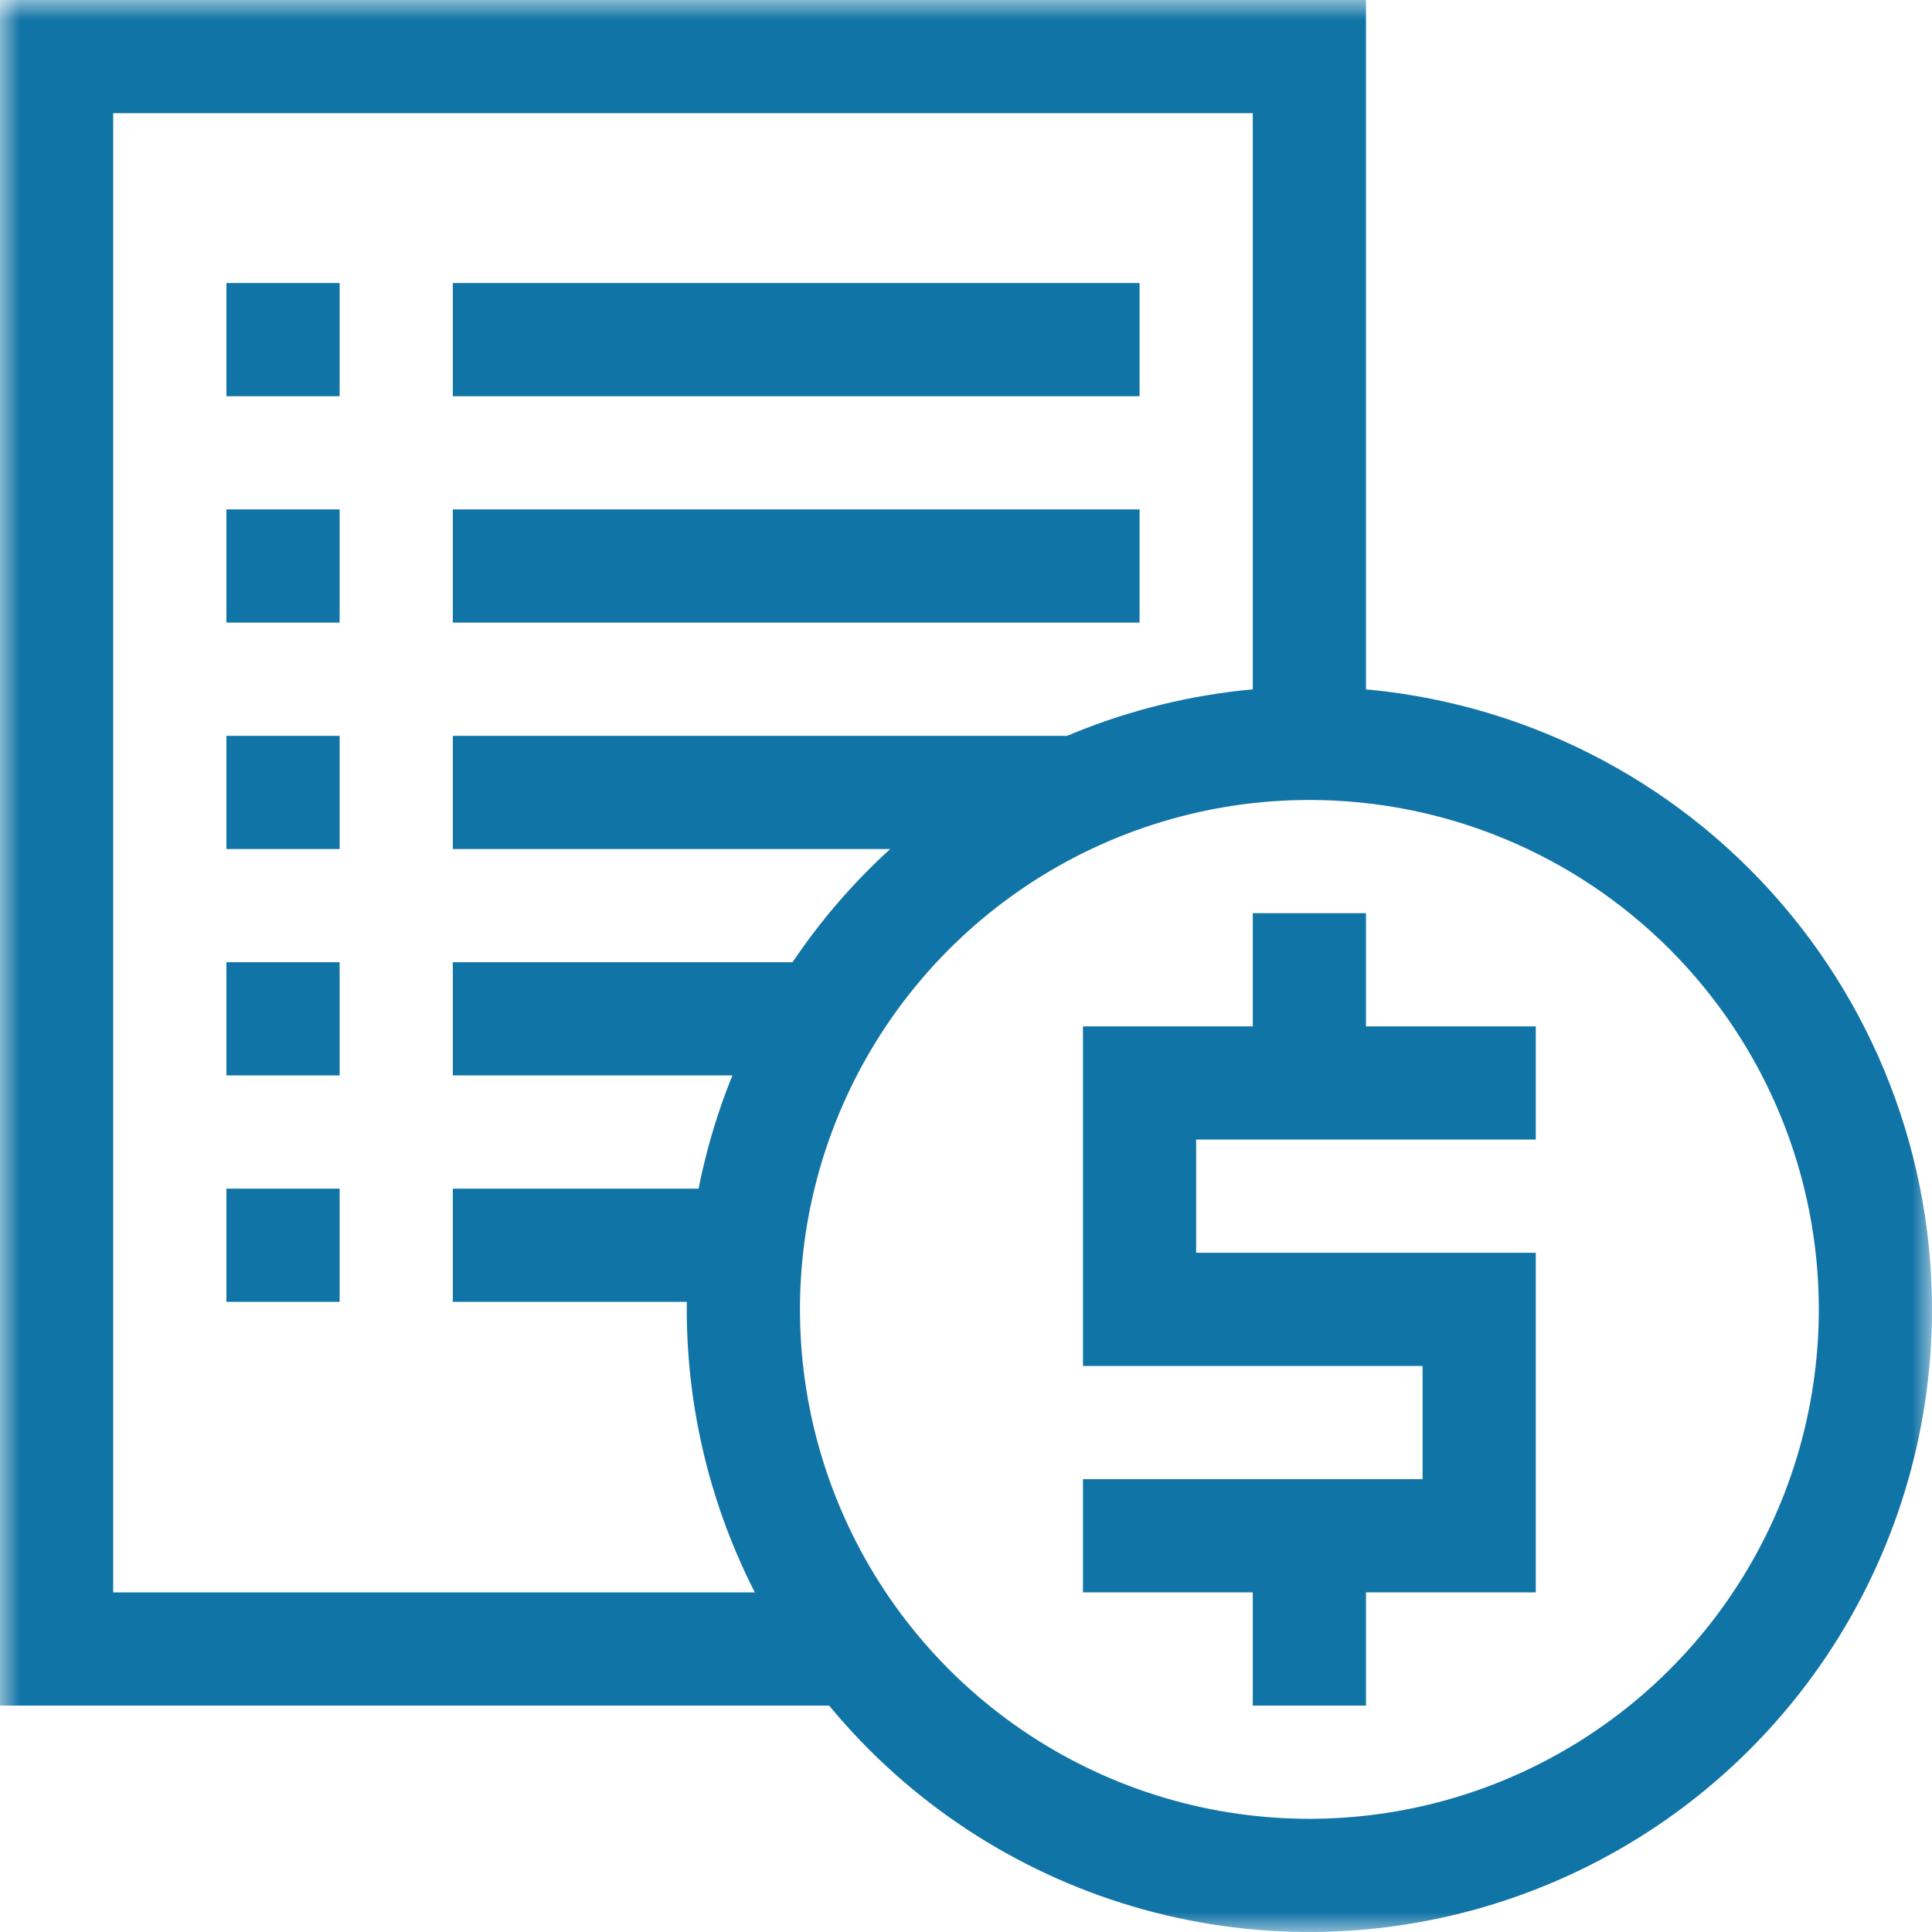 <svg width="48" height="48" viewBox="0 0 48 48" fill="none" xmlns="http://www.w3.org/2000/svg">
<g clip-path="url(#clip0_570_1807)">
<path d="M5.625 8.438H8.438" stroke="#1174A6" stroke-width="2.812" stroke-miterlimit="10"/>
<path d="M11.25 8.438H28.312" stroke="#1174A6" stroke-width="2.812" stroke-miterlimit="10"/>
<path d="M5.625 14.062H8.438" stroke="#1174A6" stroke-width="2.812" stroke-miterlimit="10"/>
<path d="M11.25 14.062H28.312" stroke="#1174A6" stroke-width="2.812" stroke-miterlimit="10"/>
<path d="M5.625 19.688H8.438" stroke="#1174A6" stroke-width="2.812" stroke-miterlimit="10"/>
<path d="M11.25 19.688H26.797" stroke="#1174A6" stroke-width="2.812" stroke-miterlimit="10"/>
<path d="M5.625 25.312H8.438" stroke="#1174A6" stroke-width="2.812" stroke-miterlimit="10"/>
<path d="M11.25 25.312H20.461" stroke="#1174A6" stroke-width="2.812" stroke-miterlimit="10"/>
<path d="M5.625 30.938H8.438" stroke="#1174A6" stroke-width="2.812" stroke-miterlimit="10"/>
<path d="M11.25 30.938H18.562" stroke="#1174A6" stroke-width="2.812" stroke-miterlimit="10"/>
<mask id="mask0_570_1807" style="mask-type:luminance" maskUnits="userSpaceOnUse" x="0" y="0" width="48" height="48">
<path d="M48 0H0V48H48V0Z" fill="white"/>
</mask>
<g mask="url(#mask0_570_1807)">
<path d="M21.281 40.969H1.406V1.406H32.531V18.469" stroke="#1174A6" stroke-width="2.812" stroke-miterlimit="10"/>
</g>
<path d="M38.156 26.906H28.312V32.531H36.75V38.156H26.906" stroke="#1174A6" stroke-width="2.812" stroke-miterlimit="10"/>
<path d="M32.531 26.906V22.688" stroke="#1174A6" stroke-width="2.812" stroke-miterlimit="10"/>
<path d="M32.531 42.375V38.156" stroke="#1174A6" stroke-width="2.812" stroke-miterlimit="10"/>
<mask id="mask1_570_1807" style="mask-type:luminance" maskUnits="userSpaceOnUse" x="0" y="0" width="48" height="48">
<path d="M48 0H0V48H48V0Z" fill="white"/>
</mask>
<g mask="url(#mask1_570_1807)">
<path d="M46.594 32.531C46.594 35.312 45.769 38.031 44.224 40.344C42.679 42.657 40.482 44.459 37.913 45.523C35.343 46.588 32.516 46.866 29.788 46.324C27.06 45.781 24.554 44.442 22.588 42.475C20.621 40.508 19.282 38.003 18.739 35.275C18.196 32.547 18.475 29.719 19.539 27.15C20.604 24.58 22.406 22.384 24.718 20.839C27.031 19.294 29.75 18.469 32.531 18.469C36.261 18.469 39.838 19.95 42.475 22.588C45.112 25.225 46.594 28.802 46.594 32.531Z" stroke="#1174A6" stroke-width="2.812" stroke-miterlimit="10"/>
</g>
</g>
<defs>
<clipPath id="clip0_570_1807">
<rect width="48" height="48" fill="white"/>
</clipPath>
</defs>
</svg>
